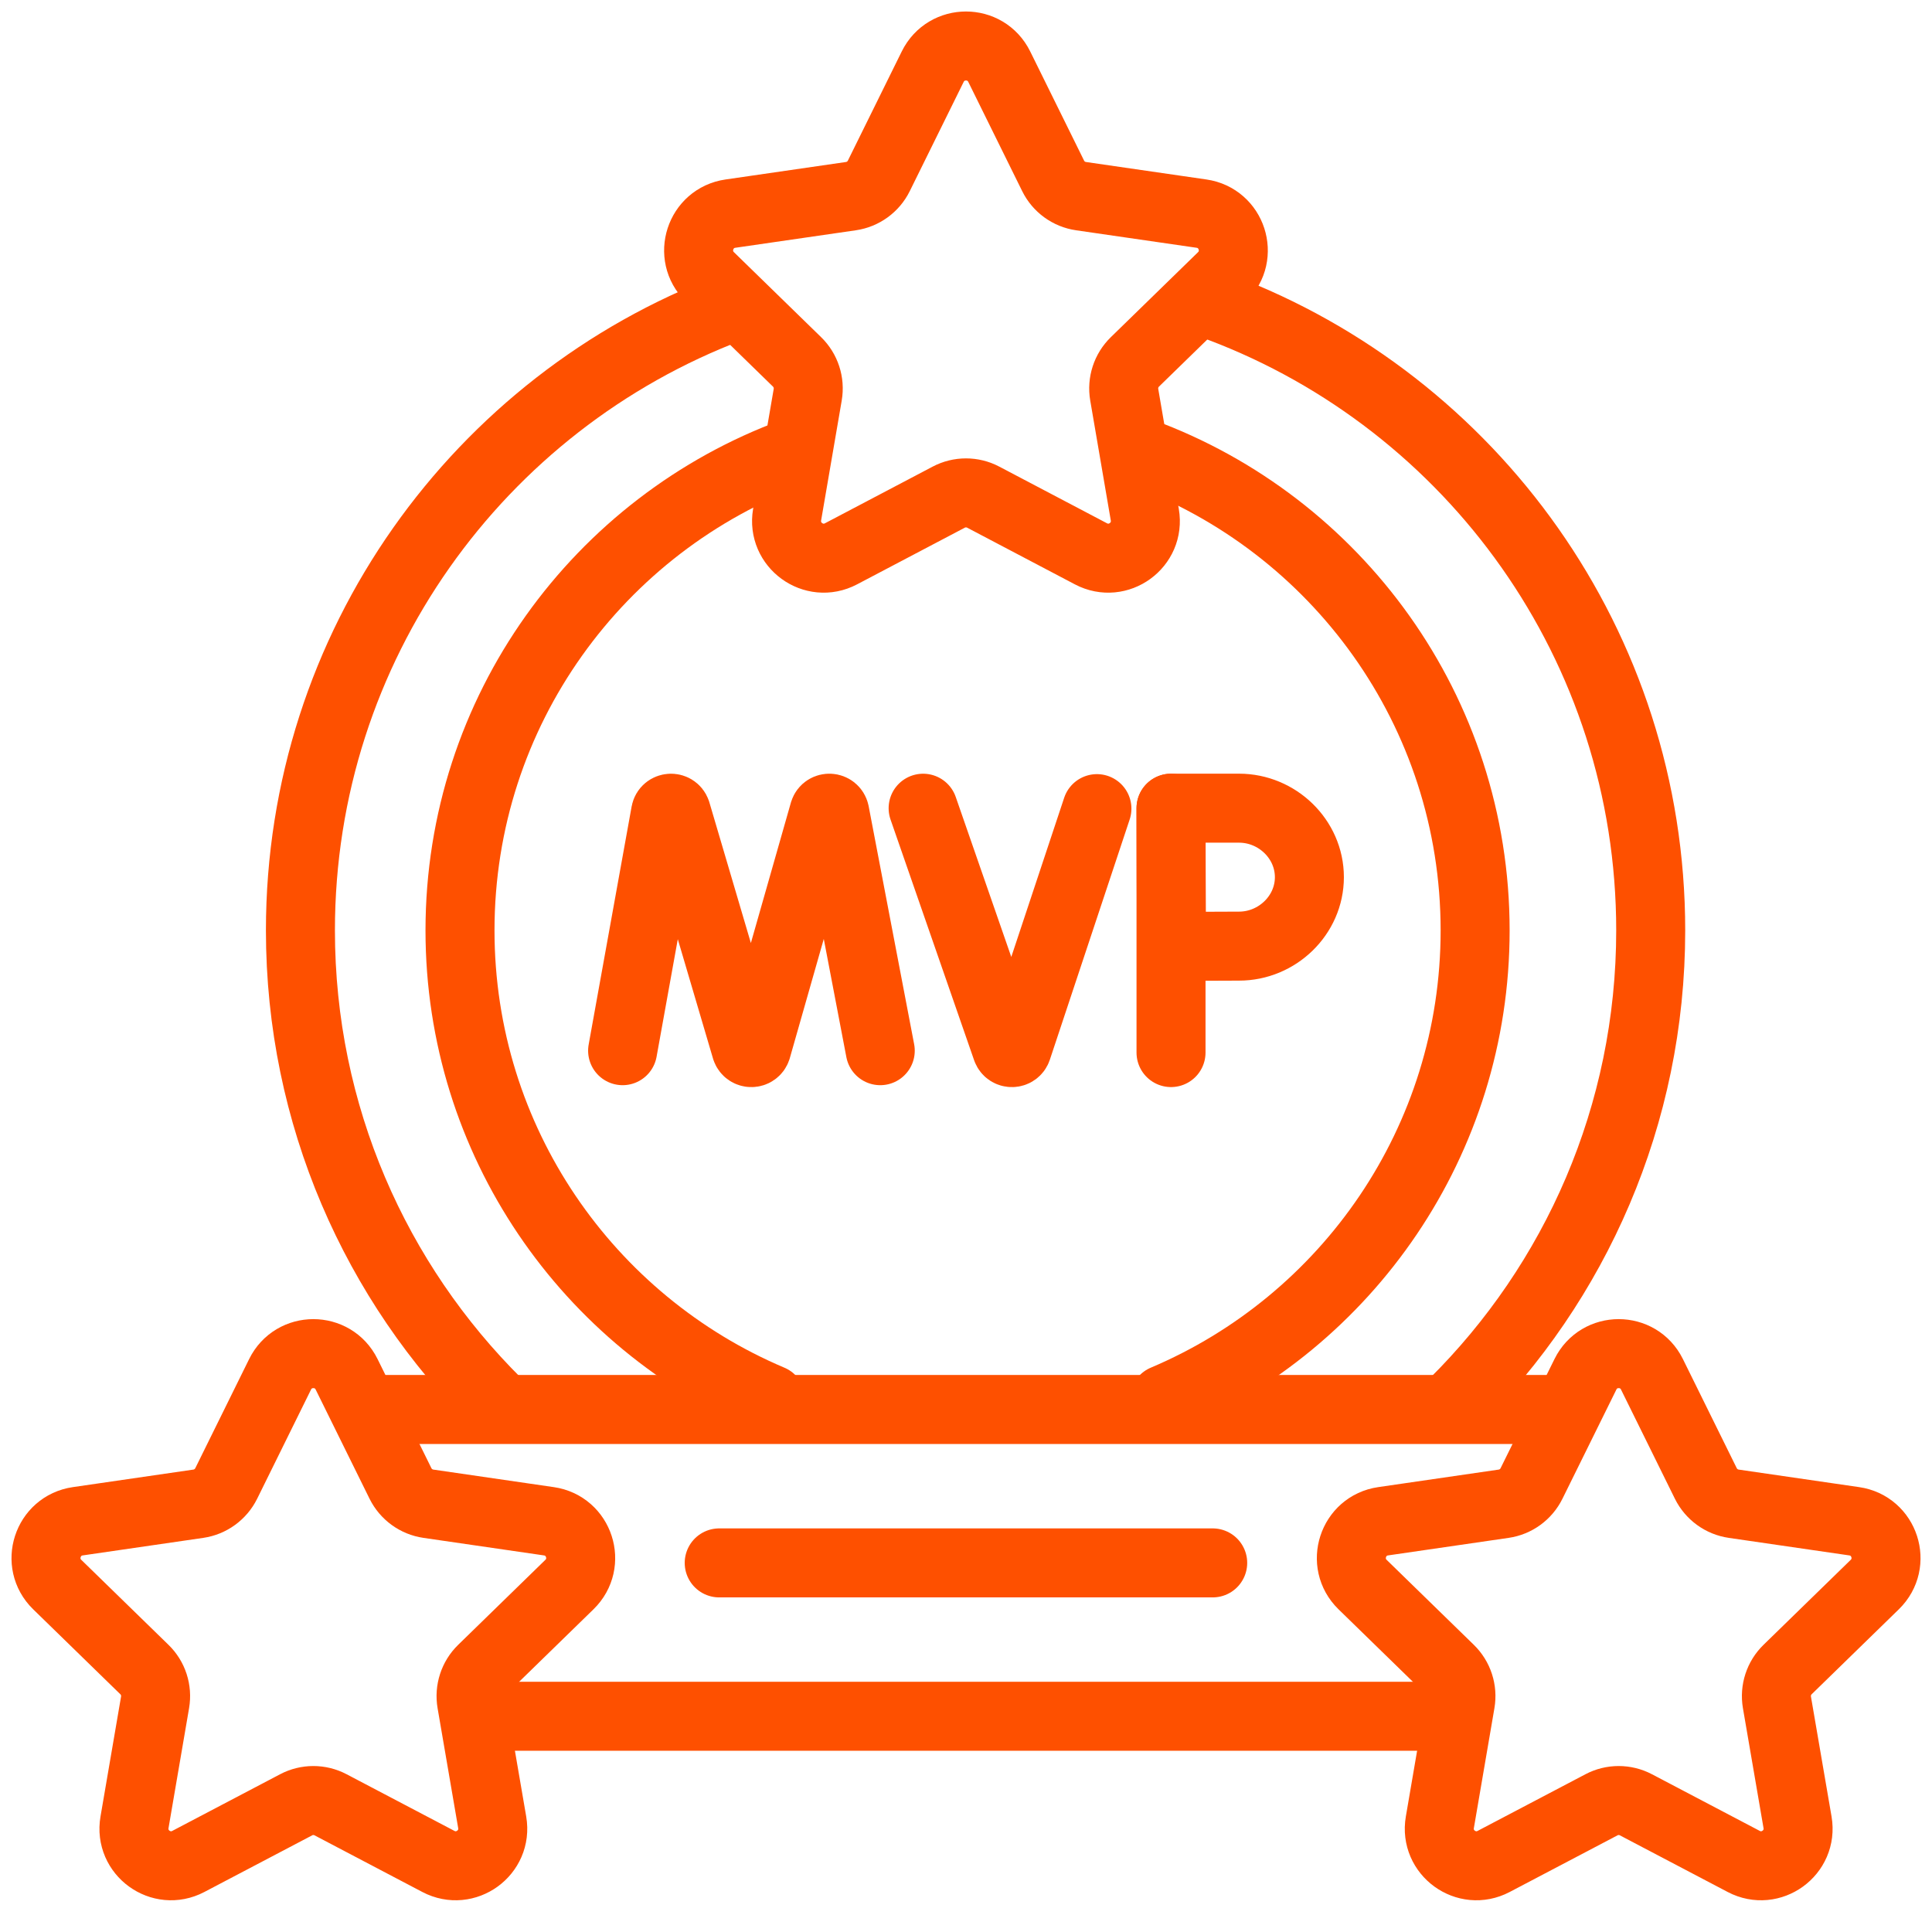 <svg width="42" height="42" viewBox="0 0 42 42" fill="none" xmlns="http://www.w3.org/2000/svg">
<path d="M13.535 22.841L14.469 17.667C14.492 17.546 14.661 17.535 14.701 17.652L16.22 22.801C16.257 22.91 16.412 22.91 16.448 22.799L17.915 17.652C17.953 17.535 18.122 17.545 18.147 17.666L19.136 22.841" stroke="#FE5000" stroke-width="1.5" stroke-miterlimit="10" stroke-linecap="round" stroke-linejoin="round"/>
<path d="M20.068 17.57L21.885 22.803C21.923 22.91 22.075 22.909 22.111 22.801L23.846 17.579" stroke="#FE5000" stroke-width="1.5" stroke-miterlimit="10" stroke-linecap="round" stroke-linejoin="round"/>
<path d="M25.457 17.57V22.882" stroke="#FE5000" stroke-width="1.5" stroke-miterlimit="10" stroke-linecap="round" stroke-linejoin="round"/>
<path d="M28.465 19.069C28.465 19.897 27.764 20.568 26.936 20.568C26.526 20.568 25.467 20.575 25.467 20.575C25.467 20.575 25.461 19.486 25.461 19.069C25.461 18.726 25.457 17.569 25.457 17.569H26.936C27.764 17.569 28.465 18.241 28.465 19.069Z" stroke="#FE5000" stroke-width="1.5" stroke-miterlimit="10" stroke-linecap="round" stroke-linejoin="round"/>
<path d="M15.635 33.976H26.363" stroke="#FE5000" stroke-width="1.5" stroke-miterlimit="10" stroke-linecap="round" stroke-linejoin="round"/>
<path d="M6.437 39.235L4.094 40.466C3.503 40.777 2.811 40.275 2.924 39.616L3.371 37.008C3.416 36.746 3.33 36.479 3.139 36.294L1.244 34.447C0.766 33.98 1.03 33.167 1.691 33.071L4.31 32.69C4.573 32.652 4.8 32.487 4.918 32.249L6.089 29.876C6.385 29.277 7.239 29.277 7.535 29.876L8.706 32.249C8.824 32.487 9.051 32.652 9.314 32.69L11.932 33.071C12.594 33.167 12.858 33.98 12.379 34.447L10.484 36.294C10.294 36.479 10.207 36.746 10.252 37.008L10.7 39.616C10.813 40.275 10.121 40.777 9.53 40.466L7.187 39.235C6.952 39.111 6.672 39.111 6.437 39.235Z" stroke="#FE5000" stroke-width="1.5" stroke-miterlimit="10" stroke-linecap="round" stroke-linejoin="round"/>
<path d="M34.814 39.235L32.471 40.466C31.88 40.777 31.188 40.275 31.301 39.616L31.748 37.008C31.793 36.746 31.706 36.479 31.516 36.294L29.621 34.447C29.143 33.98 29.407 33.167 30.068 33.071L32.687 32.69C32.95 32.652 33.177 32.487 33.294 32.249L34.466 29.876C34.761 29.277 35.616 29.277 35.912 29.876L37.083 32.249C37.201 32.487 37.428 32.652 37.691 32.69L40.309 33.071C40.971 33.167 41.235 33.98 40.756 34.447L38.861 36.294C38.671 36.479 38.584 36.746 38.629 37.008L39.077 39.616C39.19 40.275 38.498 40.777 37.907 40.466L35.564 39.235C35.329 39.111 35.048 39.111 34.814 39.235Z" stroke="#FE5000" stroke-width="1.5" stroke-miterlimit="10" stroke-linecap="round" stroke-linejoin="round"/>
<path d="M20.624 10.808L18.282 12.04C17.69 12.351 16.999 11.848 17.111 11.189L17.559 8.581C17.604 8.319 17.517 8.052 17.327 7.867L15.432 6.02C14.953 5.553 15.217 4.74 15.879 4.644L18.498 4.264C18.76 4.226 18.988 4.061 19.105 3.823L20.276 1.45C20.572 0.85 21.427 0.85 21.723 1.45L22.894 3.823C23.011 4.061 23.238 4.226 23.501 4.264L26.12 4.644C26.781 4.74 27.046 5.553 26.567 6.02L24.672 7.867C24.482 8.052 24.395 8.319 24.44 8.581L24.887 11.189C25 11.848 24.309 12.351 23.717 12.04L21.375 10.808C21.14 10.684 20.859 10.684 20.624 10.808Z" stroke="#FE5000" stroke-width="1.5" stroke-miterlimit="10" stroke-linecap="round" stroke-linejoin="round"/>
<path d="M8.15 30.641H33.783" stroke="#FE5000" stroke-width="1.5" stroke-miterlimit="10" stroke-linecap="round" stroke-linejoin="round"/>
<path d="M24.816 9.834C29.049 11.389 32.068 15.455 32.068 20.226C32.068 24.81 29.281 28.743 25.309 30.423" stroke="#FE5000" stroke-width="1.5" stroke-miterlimit="10" stroke-linecap="round" stroke-linejoin="round"/>
<path d="M17.252 9.834C13.02 11.389 10 15.455 10 20.226C10 24.81 12.787 28.743 16.76 30.423" stroke="#FE5000" stroke-width="1.5" stroke-miterlimit="10" stroke-linecap="round" stroke-linejoin="round"/>
<path d="M10.816 30.504C8.17 27.882 6.531 24.245 6.531 20.226C6.531 14.036 10.419 8.753 15.885 6.687" stroke="#FE5000" stroke-width="1.5" stroke-miterlimit="10" stroke-linecap="round" stroke-linejoin="round"/>
<path d="M31.6 30.504C34.246 27.882 35.885 24.245 35.885 20.226C35.885 14.036 31.997 8.753 26.531 6.687" stroke="#FE5000" stroke-width="1.5" stroke-miterlimit="10" stroke-linecap="round" stroke-linejoin="round"/>
<path d="M31.502 37.31H10.629" stroke="#FE5000" stroke-width="1.5" stroke-miterlimit="10" stroke-linecap="round" stroke-linejoin="round"/>
</svg>

